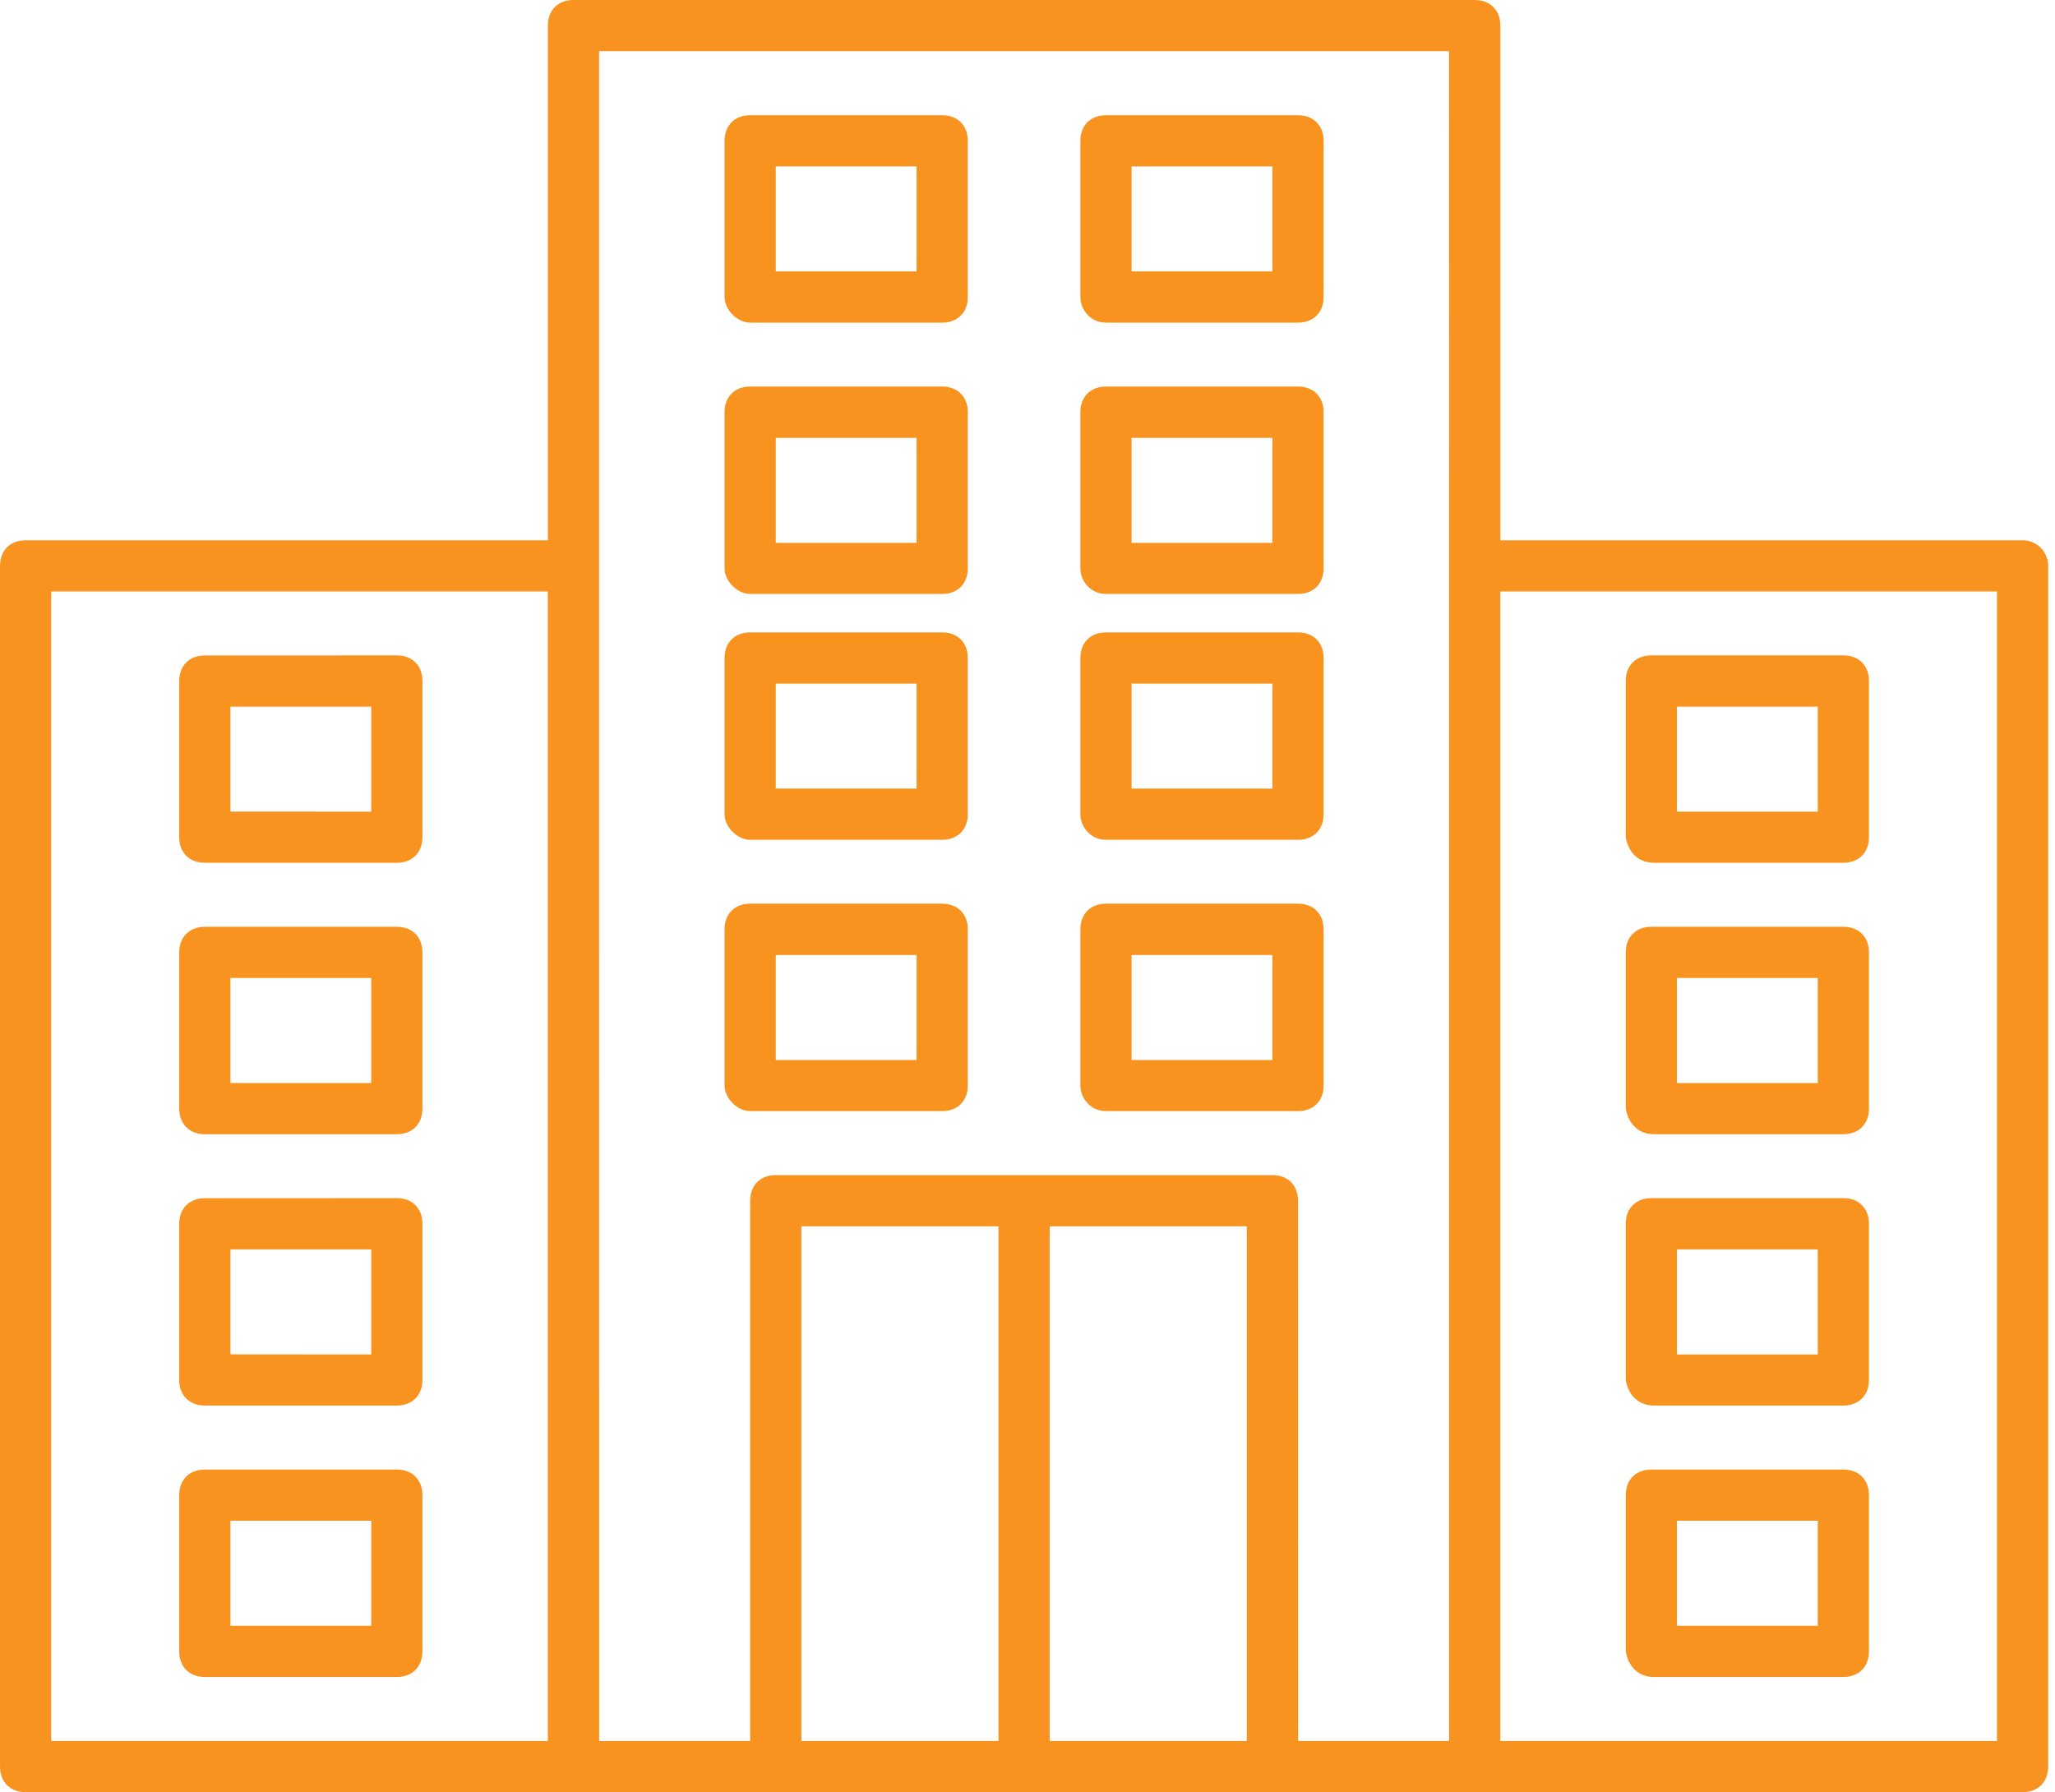 <svg width="86" height="75" viewBox="0 0 86 75" fill="none" xmlns="http://www.w3.org/2000/svg">
<path d="M8.571 36.106H16.607C17.252 36.106 17.678 35.679 17.678 35.035V28.497C17.678 27.853 17.252 27.426 16.607 27.426L8.571 27.43C7.927 27.43 7.5 27.857 7.5 28.501V35.039C7.5 35.679 7.927 36.106 8.571 36.106ZM9.643 29.573H15.536V33.967L9.643 33.963V29.573Z" fill="#F7931E"/>
<path d="M8.571 47.465H16.607C17.252 47.465 17.678 47.038 17.678 46.394V39.857C17.678 39.212 17.252 38.785 16.607 38.785H8.571C7.927 38.785 7.5 39.212 7.5 39.857V46.394C7.5 47.034 7.927 47.465 8.571 47.465ZM9.643 40.928H15.536V45.323H9.643V40.928Z" fill="#F7931E"/>
<path d="M31.394 13.502H39.43C40.074 13.502 40.501 13.075 40.501 12.431V5.893C40.501 5.249 40.074 4.822 39.43 4.822H31.394C30.749 4.822 30.322 5.249 30.322 5.893V12.431C30.322 12.967 30.858 13.502 31.394 13.502ZM32.465 6.965H38.358V11.359H32.465V6.965Z" fill="#F7931E"/>
<path d="M31.394 24.856H39.43C40.074 24.856 40.501 24.429 40.501 23.785V17.247C40.501 16.603 40.074 16.176 39.43 16.176H31.394C30.749 16.176 30.322 16.603 30.322 17.247V23.785C30.322 24.32 30.858 24.856 31.394 24.856ZM32.465 18.323H38.358V22.717H32.465V18.323Z" fill="#F7931E"/>
<path d="M46.285 13.502H54.32C54.965 13.502 55.392 13.075 55.392 12.431V5.893C55.392 5.249 54.965 4.822 54.32 4.822H46.285C45.64 4.822 45.213 5.249 45.213 5.893V12.431C45.213 12.967 45.644 13.502 46.285 13.502ZM47.356 6.965H53.249V11.359H47.356V6.965Z" fill="#F7931E"/>
<path d="M46.285 24.856H54.32C54.965 24.856 55.392 24.429 55.392 23.785V17.247C55.392 16.603 54.965 16.176 54.32 16.176H46.285C45.64 16.176 45.213 16.603 45.213 17.247V23.785C45.213 24.32 45.644 24.856 46.285 24.856ZM47.356 18.323H53.249V22.717H47.356V18.323Z" fill="#F7931E"/>
<path d="M31.394 35.144H39.43C40.074 35.144 40.501 34.717 40.501 34.072V27.535C40.501 26.89 40.074 26.464 39.43 26.464H31.394C30.749 26.464 30.322 26.89 30.322 27.535V34.072C30.322 34.608 30.858 35.144 31.394 35.144ZM32.465 28.607H38.358V33.001H32.465V28.607Z" fill="#F7931E"/>
<path d="M31.394 46.498H39.43C40.074 46.498 40.501 46.071 40.501 45.426V38.889C40.501 38.245 40.074 37.818 39.43 37.818H31.394C30.749 37.818 30.322 38.245 30.322 38.889V45.426C30.322 45.962 30.858 46.498 31.394 46.498ZM32.465 39.965H38.358V44.359H32.465V39.965Z" fill="#F7931E"/>
<path d="M46.285 35.144H54.32C54.965 35.144 55.392 34.717 55.392 34.072V27.535C55.392 26.89 54.965 26.464 54.32 26.464H46.285C45.64 26.464 45.213 26.89 45.213 27.535V34.072C45.213 34.608 45.644 35.144 46.285 35.144ZM47.356 28.607H53.249V33.001H47.356V28.607Z" fill="#F7931E"/>
<path d="M46.285 46.498H54.32C54.965 46.498 55.392 46.071 55.392 45.426V38.889C55.392 38.245 54.965 37.818 54.32 37.818H46.285C45.64 37.818 45.213 38.245 45.213 38.889V45.426C45.213 45.962 45.644 46.498 46.285 46.498ZM47.356 39.965H53.249V44.359H47.356V39.965Z" fill="#F7931E"/>
<path d="M8.571 58.819H16.607C17.252 58.819 17.678 58.392 17.678 57.748V51.21C17.678 50.566 17.252 50.139 16.607 50.139L8.571 50.143C7.927 50.143 7.5 50.57 7.5 51.215V57.752C7.5 58.392 7.927 58.819 8.571 58.819ZM9.643 52.286H15.536V56.681L9.643 56.676V52.286Z" fill="#F7931E"/>
<path d="M8.571 70.179H16.607C17.252 70.179 17.678 69.752 17.678 69.107V62.57C17.678 61.925 17.252 61.498 16.607 61.498H8.571C7.927 61.498 7.5 61.925 7.5 62.57V69.107C7.5 69.752 7.927 70.179 8.571 70.179ZM9.643 63.641H15.536V68.036H9.643V63.641Z" fill="#F7931E"/>
<path d="M84.643 22.609H62.788V1.071C62.788 0.427 62.361 0 61.716 0H23.999C23.354 0 22.927 0.427 22.927 1.071V22.609H1.072C0.428 22.609 0.001 23.036 0.001 23.681V73.929C0.001 74.573 0.428 75 1.072 75H84.644C85.288 75 85.715 74.573 85.715 73.929V23.681C85.715 23.145 85.287 22.609 84.643 22.609ZM22.926 72.857H2.143V24.752H22.926V72.857ZM41.786 72.857H33.536V51.319H41.786V72.857ZM52.178 72.857H43.928V51.319H52.178V72.857ZM60.644 23.681V72.857H54.325L54.321 50.248C54.321 49.603 53.894 49.176 53.249 49.176H32.465C31.821 49.176 31.394 49.603 31.394 50.248V72.857H25.074L25.07 23.681V2.143H60.641L60.644 23.681ZM83.571 72.857H62.787V24.752H83.571V72.857Z" fill="#F7931E"/>
<path d="M69.216 36.106H77.143C77.788 36.106 78.215 35.679 78.215 35.035V28.497C78.215 27.853 77.788 27.426 77.143 27.426H69.107C68.463 27.426 68.036 27.853 68.036 28.497V35.035C68.145 35.679 68.572 36.106 69.216 36.106ZM70.288 29.573H76.072V33.967H70.179V29.573H70.288Z" fill="#F7931E"/>
<path d="M69.216 47.465H77.143C77.788 47.465 78.215 47.038 78.215 46.394V39.857C78.215 39.212 77.788 38.785 77.143 38.785H69.107C68.463 38.785 68.036 39.212 68.036 39.857V46.394C68.145 47.034 68.572 47.465 69.216 47.465ZM70.288 40.928H76.072V45.323H70.179V40.928H70.288Z" fill="#F7931E"/>
<path d="M69.216 58.819H77.143C77.788 58.819 78.215 58.392 78.215 57.748V51.21C78.215 50.566 77.788 50.139 77.143 50.139H69.107C68.463 50.139 68.036 50.566 68.036 51.21V57.748C68.145 58.392 68.572 58.819 69.216 58.819ZM70.288 52.286H76.072V56.681H70.179V52.286H70.288Z" fill="#F7931E"/>
<path d="M69.216 70.179H77.143C77.788 70.179 78.215 69.752 78.215 69.107V62.57C78.215 61.925 77.788 61.498 77.143 61.498H69.107C68.463 61.498 68.036 61.925 68.036 62.57V69.107C68.145 69.752 68.572 70.179 69.216 70.179ZM70.288 63.641H76.072V68.036H70.179V63.641H70.288Z" fill="#F7931E"/>
</svg>
